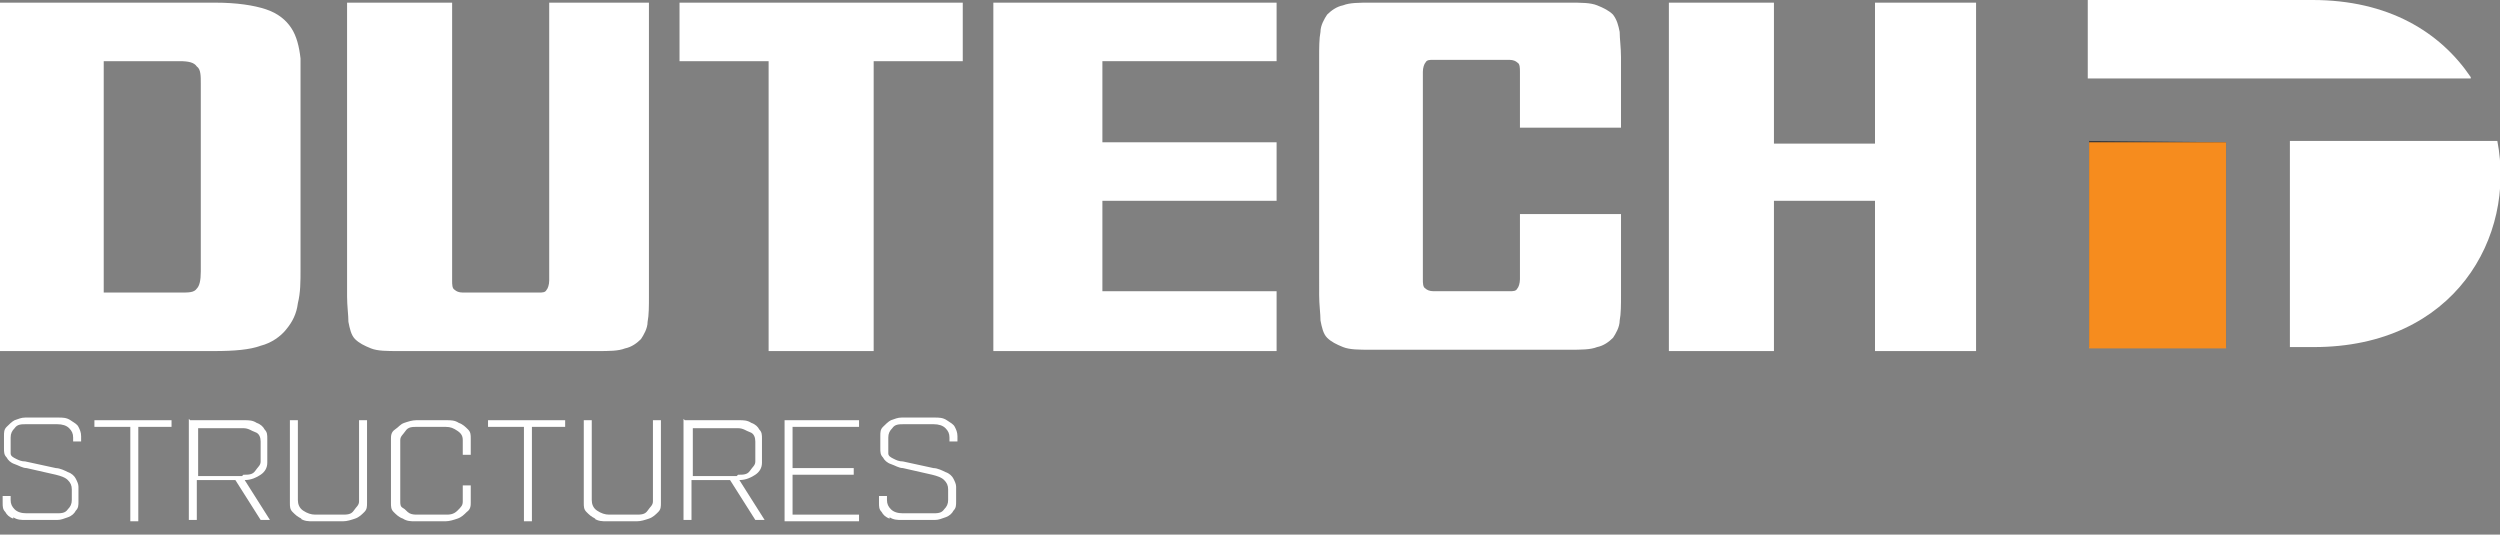 <?xml version="1.0" encoding="UTF-8"?>
<svg xmlns="http://www.w3.org/2000/svg" id="Layer_1" version="1.1" viewBox="0 0 188 40.2">
  <rect x="0" y="0" width="188" height="40.2" fill="#808080" stroke="none"/>
  <defs>
    <style>
      .st0 {
        fill: #3b3a3c;
      }

      .st1, .st2 {
        fill: #fff;
      }

      .st2 {
        stroke: #000;
        stroke-miterlimit: 10;
        stroke-width: 1.9px;
      }

      .st3 {
        fill: #f68c1e;
      }
    </style>
  </defs>
  <path class="st2" d="M-80.7,27.4"></path>
  <g>
    <path class="st1" d="M16.2.2c1.6,0,2.9.2,3.8.5.9.3,1.5.8,1.9,1.4.4.6.6,1.4.7,2.3,0,.9,0,1.9,0,3v12.8c0,1,0,1.8-.2,2.6-.1.8-.4,1.4-.9,2-.4.5-1.1,1-1.9,1.2-.8.3-2,.4-3.5.4H0V.2h16.3ZM13.6,22c.6,0,1,0,1.2-.3.2-.2.3-.6.3-1.3V6.3c0-.6,0-1.1-.3-1.3-.2-.3-.6-.4-1.3-.4h-5.7v17.4h5.7Z"></path>
    <path class="st1" d="M48.8.2v22.1c0,.7,0,1.4-.1,1.9,0,.5-.3,1-.5,1.3-.3.3-.7.6-1.2.7-.5.2-1.2.2-2.1.2h-14.9c-.9,0-1.6,0-2.1-.2-.5-.2-.9-.4-1.2-.7-.3-.3-.4-.8-.5-1.3,0-.5-.1-1.2-.1-1.9V.2h7.9v20.9c0,.3,0,.6.2.7.1.1.3.2.6.2h5.7c.3,0,.5,0,.6-.2.1-.1.2-.4.2-.7V.2h7.6Z"></path>
    <path class="st1" d="M51.1.2h21.3v4.4h-6.7v21.8h-7.9V4.6h-6.7V.2Z"></path>
    <path class="st1" d="M96,26.4h-21.3V.2h21.3v4.4h-13.1v6.1h13.1v4.4h-13.1v6.8h13.1v4.4Z"></path>
    <path class="st1" d="M121.9,16.2v6c0,.7,0,1.4-.1,1.9,0,.5-.3,1-.5,1.3-.3.3-.7.6-1.2.7-.5.2-1.2.2-2.1.2h-14.9c-.9,0-1.6,0-2.1-.2-.5-.2-.9-.4-1.2-.7-.3-.3-.4-.8-.5-1.3,0-.5-.1-1.2-.1-1.9V4.3c0-.7,0-1.4.1-1.9,0-.5.3-1,.5-1.3.3-.3.7-.6,1.2-.7.5-.2,1.2-.2,2.1-.2h14.9c.9,0,1.6,0,2.1.2.5.2.9.4,1.2.7.3.4.4.8.5,1.3,0,.5.1,1.2.1,1.9v5.3h-7.6v-4.2c0-.3,0-.6-.2-.7-.1-.1-.3-.2-.6-.2h-5.7c-.3,0-.5,0-.6.2-.1.1-.2.4-.2.7v15.6c0,.3,0,.6.2.7.1.1.3.2.6.2h5.7c.3,0,.5,0,.6-.2.1-.1.2-.4.2-.7v-4.9h7.6Z"></path>
    <path class="st1" d="M133.4,15.1v11.3h-7.9V.2h7.9v10.6h7.6V.2h7.6v26.2h-7.6v-11.3h-7.6Z"></path>
  </g>
  <polygon class="st0" points="157.1 10.6 167.4 10.7 167.4 26.1 157.1 26.1 157.1 10.6"></polygon>
  <path class="st1" d="M185.8,5.9h-28.8V0h16.9c5.7,0,9.6,2.4,11.9,5.8Z"></path>
  <path class="st1" d="M174,26.1h-1.8v-15.5h15.6c1.4,7.2-3.2,15.5-13.8,15.5Z"></path>
  <rect class="st3" x="157.1" y="10.7" width="10.3" height="15.5"></rect>
  <g>
    <path class="st1" d="M1,39c-.3-.1-.5-.3-.6-.5-.2-.2-.2-.4-.2-.7v-.5h.6v.3c0,.3.1.5.3.7.2.2.5.3.9.3h2.2c.4,0,.7,0,.9-.3.2-.2.3-.4.3-.7v-.8c0-.3-.1-.5-.3-.7-.2-.2-.5-.3-.9-.4l-2.2-.5c-.3,0-.6-.2-.9-.3-.3-.1-.5-.3-.6-.5-.2-.2-.2-.4-.2-.7v-.9c0-.3,0-.5.2-.7.2-.2.4-.4.6-.5.3-.1.5-.2.8-.2h2.5c.3,0,.6,0,.9.2s.5.3.6.5c.1.2.2.4.2.7v.4h-.6v-.3c0-.3-.1-.5-.3-.7-.2-.2-.5-.3-.9-.3H2c-.4,0-.7,0-.9.3-.2.2-.3.4-.3.7v.7c0,0,0,.2,0,.3,0,0,0,.2,0,.2,0,.2.2.3.4.4.2.1.4.2.7.2l2.3.5c.3,0,.7.2.9.3.3.1.5.3.6.5.1.2.2.4.2.6v1.1c0,.3,0,.5-.2.7-.1.2-.3.4-.6.5-.3.1-.5.2-.8.2H1.9c-.3,0-.6,0-.9-.2Z"></path>
    <path class="st1" d="M9.7,32.1h-2.6v-.5h5.8v.5h-2.5v7.1h-.6v-7.1Z"></path>
    <path class="st1" d="M14.3,31.6h4.1c.3,0,.6,0,.9.2.3.1.5.3.6.5.2.2.2.4.2.7v1.8c0,.4-.2.7-.5.9s-.7.4-1.2.4l1.9,3h-.7l-1.9-3h-2.9v3h-.6v-7.6ZM18.3,35.7c.4,0,.7,0,.9-.3s.4-.4.4-.7v-1.5c0-.3-.1-.6-.4-.7s-.5-.3-.9-.3h-3.4v3.6h3.3Z"></path>
    <path class="st1" d="M22.7,39c-.3-.1-.5-.3-.7-.5-.2-.2-.2-.4-.2-.7v-6.2h.6v6c0,.3.1.6.4.8.3.2.6.3.9.3h2c.4,0,.7,0,.9-.3s.4-.4.4-.7v-6.1h.6v6.2c0,.3,0,.5-.2.7-.2.2-.4.4-.7.5-.3.1-.6.2-.9.2h-2.3c-.3,0-.6,0-.9-.2Z"></path>
    <path class="st1" d="M30.3,39c-.3-.1-.5-.3-.7-.5-.2-.2-.2-.4-.2-.7v-4.8c0-.2,0-.5.3-.7s.4-.4.7-.5.6-.2.9-.2h2.3c.3,0,.6,0,.9.2.3.1.5.3.7.5.2.2.2.4.2.7v1.2h-.6v-1.1c0-.3-.1-.5-.4-.7s-.5-.3-.9-.3h-2.1c-.4,0-.7,0-.9.3s-.4.4-.4.7v4.6c0,.2,0,.4.2.5s.3.3.5.4.4.1.6.1h2.1c.3,0,.6,0,.9-.3s.4-.4.4-.7v-1.2h.6v1.3c0,.2,0,.5-.3.7-.2.2-.4.4-.7.5s-.6.2-.9.2h-2.3c-.3,0-.6,0-.9-.2Z"></path>
    <path class="st1" d="M39.3,32.1h-2.6v-.5h5.8v.5h-2.5v7.1h-.6v-7.1Z"></path>
    <path class="st1" d="M44.8,39c-.3-.1-.5-.3-.7-.5-.2-.2-.2-.4-.2-.7v-6.2h.6v6c0,.3.1.6.4.8.3.2.6.3.9.3h2c.4,0,.7,0,.9-.3s.4-.4.4-.7v-6.1h.6v6.2c0,.3,0,.5-.2.7-.2.2-.4.4-.7.5-.3.1-.6.2-.9.2h-2.3c-.3,0-.6,0-.9-.2Z"></path>
    <path class="st1" d="M51.5,31.6h4.1c.3,0,.6,0,.9.2.3.1.5.3.6.5.2.2.2.4.2.7v1.8c0,.4-.2.7-.5.9s-.7.4-1.2.4l1.9,3h-.7l-1.9-3h-2.9v3h-.6v-7.6ZM55.5,35.7c.4,0,.7,0,.9-.3s.4-.4.4-.7v-1.5c0-.3-.1-.6-.4-.7s-.5-.3-.9-.3h-3.4v3.6h3.3Z"></path>
    <path class="st1" d="M59,31.6h5.6v.5h-5v3.1h4.6v.5h-4.6v3h5v.5h-5.6v-7.6Z"></path>
    <path class="st1" d="M66.9,39c-.3-.1-.5-.3-.6-.5-.2-.2-.2-.4-.2-.7v-.5h.6v.3c0,.3.1.5.3.7.2.2.5.3.9.3h2.2c.4,0,.7,0,.9-.3.2-.2.3-.4.3-.7v-.8c0-.3-.1-.5-.3-.7-.2-.2-.5-.3-.9-.4l-2.2-.5c-.3,0-.6-.2-.9-.3-.3-.1-.5-.3-.6-.5-.2-.2-.2-.4-.2-.7v-.9c0-.3,0-.5.2-.7.2-.2.4-.4.6-.5.3-.1.5-.2.8-.2h2.5c.3,0,.6,0,.9.2s.5.3.6.5c.1.2.2.4.2.7v.4h-.6v-.3c0-.3-.1-.5-.3-.7-.2-.2-.5-.3-.9-.3h-2.2c-.4,0-.7,0-.9.3-.2.2-.3.4-.3.7v.7c0,0,0,.2,0,.3,0,0,0,.2,0,.2,0,.2.2.3.4.4.2.1.4.2.7.2l2.3.5c.3,0,.7.2.9.3.3.1.5.3.6.5.1.2.2.4.2.6v1.1c0,.3,0,.5-.2.7-.1.2-.3.4-.6.5-.3.1-.5.2-.8.2h-2.5c-.3,0-.6,0-.9-.2Z"></path>
  </g>
</svg>
